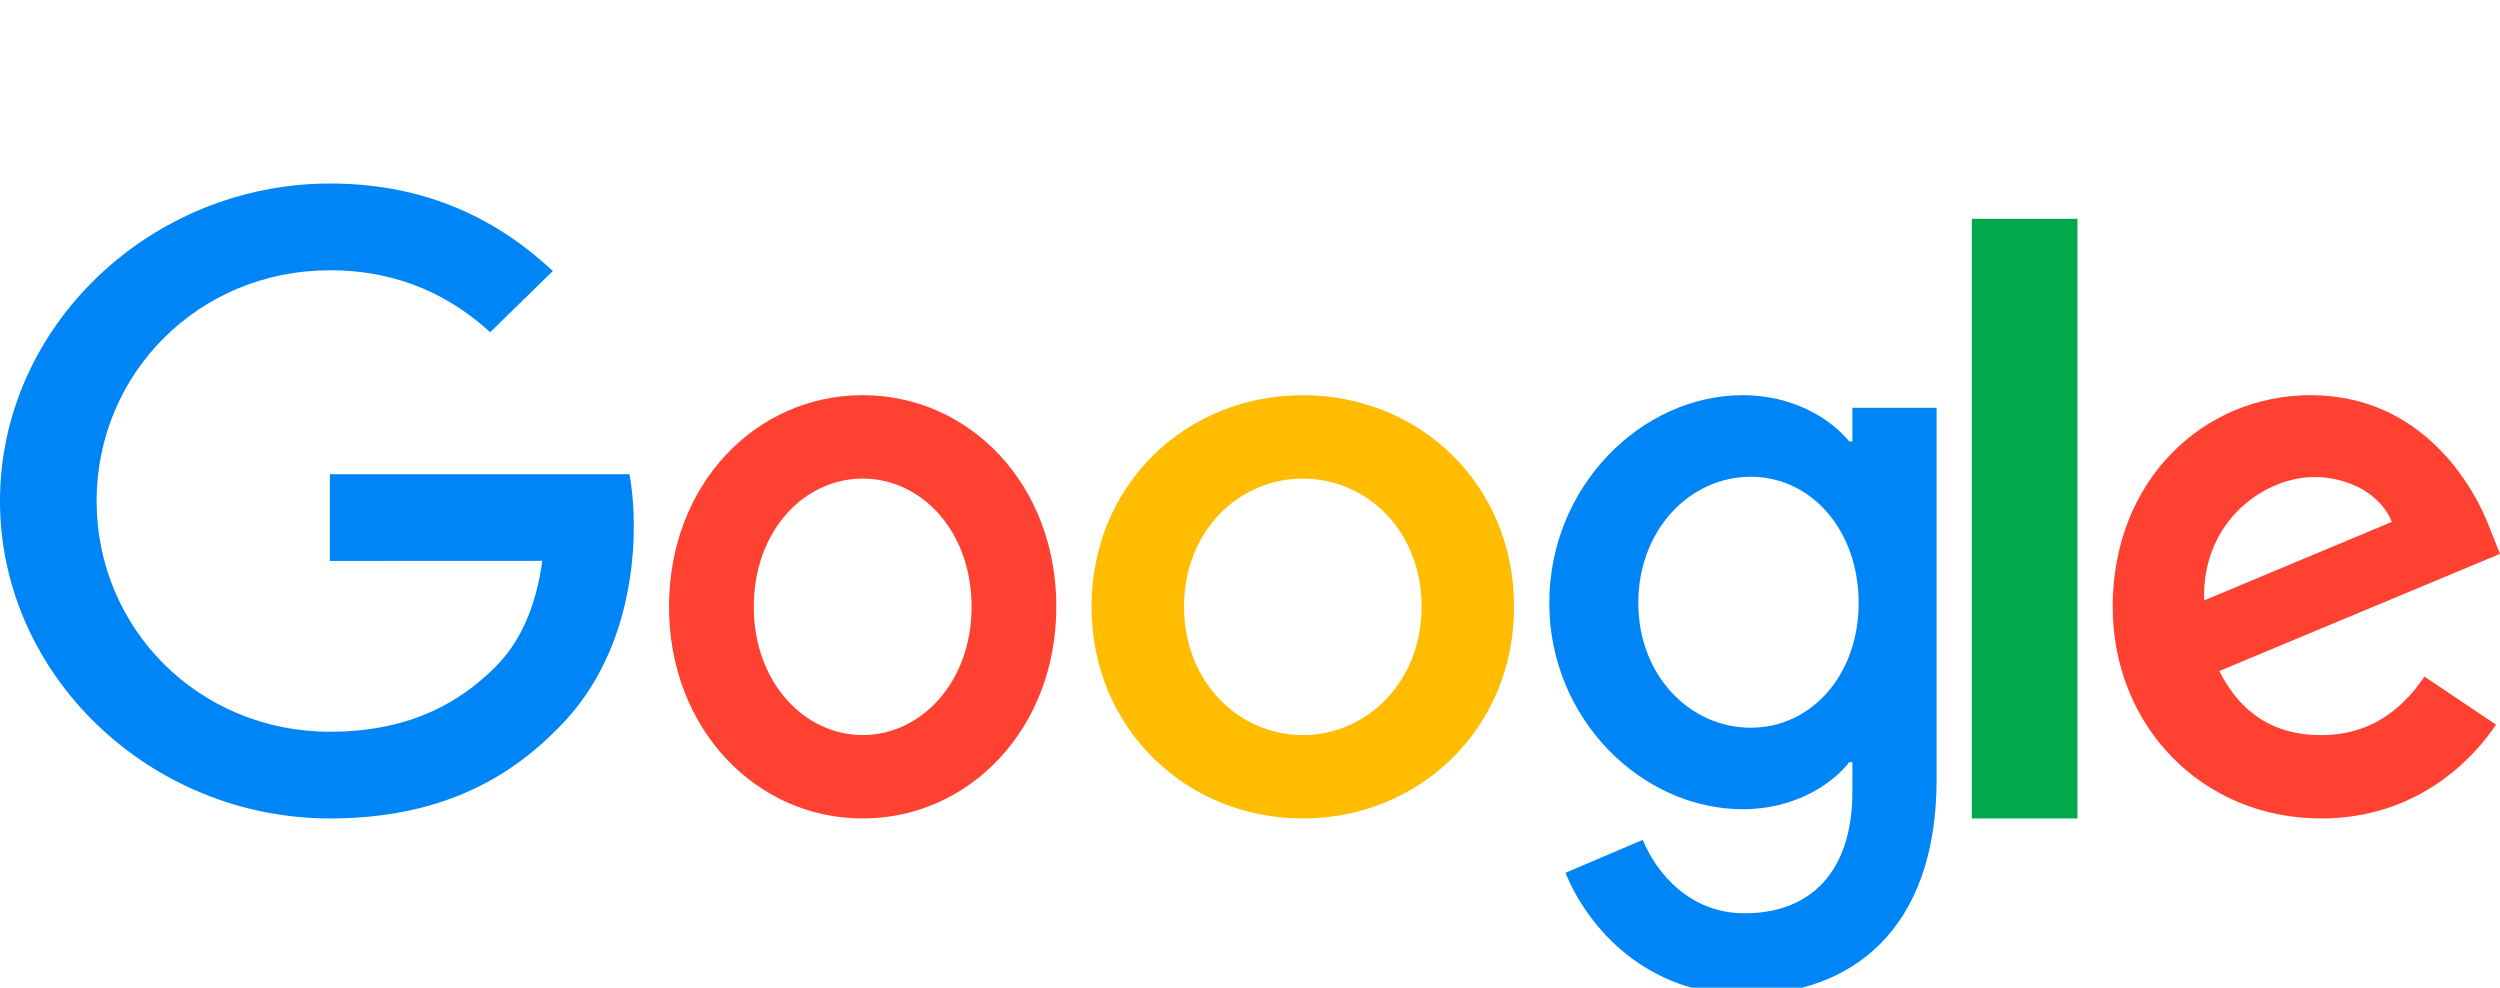 <svg xmlns="http://www.w3.org/2000/svg" width="81" height="32" viewBox="0 0 81 32" fill="none"><g clip-path="url(#clip0_2023_808)"><path d="M34.225 19.661C34.225 23.609 31.408 26.518 27.951 26.518C24.493 26.518 21.676 23.609 21.676 19.661C21.676 15.685 24.493 12.804 27.951 12.804C31.408 12.804 34.225 15.685 34.225 19.661ZM31.479 19.661C31.479 17.194 29.846 15.506 27.951 15.506C26.056 15.506 24.423 17.194 24.423 19.661C24.423 22.103 26.056 23.816 27.951 23.816C29.846 23.816 31.479 22.1 31.479 19.661Z" fill="#FF4131"></path><path d="M49.056 19.661C49.056 23.609 45.983 26.518 42.211 26.518C38.44 26.518 35.366 23.609 35.366 19.661C35.366 15.688 38.44 12.804 42.211 12.804C45.983 12.804 49.056 15.685 49.056 19.661ZM46.06 19.661C46.06 17.194 44.279 15.506 42.211 15.506C40.144 15.506 38.363 17.194 38.363 19.661C38.363 22.103 40.144 23.816 42.211 23.816C44.279 23.816 46.06 22.1 46.06 19.661Z" fill="#FFBC00"></path><path d="M62.746 13.209V25.254C62.746 30.209 59.895 32.232 56.525 32.232C53.352 32.232 51.443 30.057 50.722 28.279L53.225 27.211C53.671 28.303 54.763 29.591 56.522 29.591C58.679 29.591 60.017 28.227 60.017 25.659V24.694H59.916C59.273 25.508 58.033 26.219 56.469 26.219C53.196 26.219 50.197 23.297 50.197 19.537C50.197 15.75 53.196 12.804 56.469 12.804C58.03 12.804 59.27 13.514 59.916 14.304H60.017V13.212H62.746V13.209ZM60.22 19.537C60.22 17.174 58.682 15.447 56.726 15.447C54.742 15.447 53.081 17.174 53.081 19.537C53.081 21.875 54.742 23.578 56.726 23.578C58.682 23.578 60.22 21.875 60.22 19.537Z" fill="#0085F7"></path><path d="M67.31 7.089V26.518H63.887V7.089H67.31Z" fill="#00A94B"></path><path d="M78.552 21.921L80.871 23.479C80.123 24.595 78.319 26.518 75.202 26.518C71.337 26.518 68.451 23.507 68.451 19.661C68.451 15.583 71.362 12.804 74.868 12.804C78.399 12.804 80.126 15.636 80.69 17.166L81 17.945L71.905 21.741C72.601 23.117 73.684 23.819 75.202 23.819C76.724 23.819 77.779 23.065 78.552 21.921ZM71.414 19.454L77.494 16.909C77.159 16.053 76.153 15.456 74.969 15.456C73.451 15.456 71.337 16.807 71.414 19.454Z" fill="#FF4131"></path><path d="M10.688 18.174V15.363H20.392C20.486 15.853 20.535 16.432 20.535 17.059C20.535 19.168 19.945 21.775 18.041 23.633C16.19 25.514 13.825 26.518 10.691 26.518C4.884 26.518 0 21.901 0 16.232C0 10.564 4.884 5.946 10.691 5.946C13.904 5.946 16.193 7.177 17.913 8.781L15.881 10.764C14.648 9.635 12.977 8.757 10.688 8.757C6.447 8.757 3.13 12.093 3.13 16.232C3.13 20.372 6.447 23.708 10.688 23.708C13.439 23.708 15.006 22.63 16.01 21.65C16.824 20.855 17.359 19.721 17.57 18.171L10.688 18.174Z" fill="#0085F7"></path></g><defs><clipPath id="clip0_2023_808"><rect width="81" height="32" fill="white"></rect></clipPath></defs></svg>